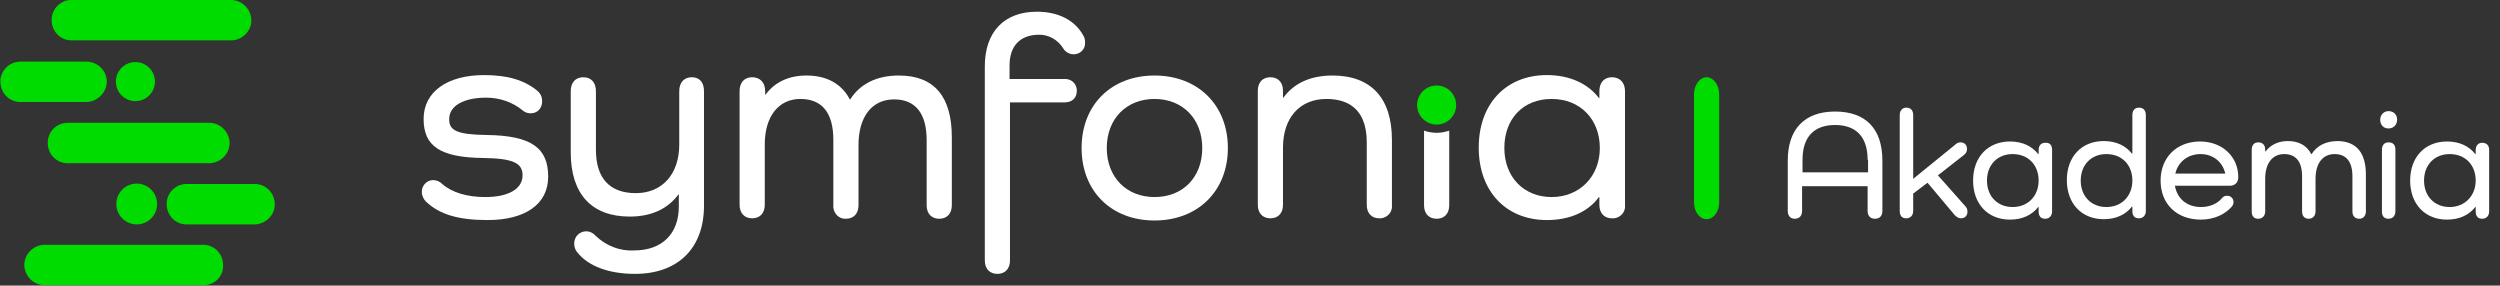 <?xml version="1.0" encoding="utf-8"?>
<!-- Generator: Adobe Illustrator 25.2.0, SVG Export Plug-In . SVG Version: 6.00 Build 0)  -->
<svg version="1.1" id="Warstwa_1" xmlns="http://www.w3.org/2000/svg" xmlns:xlink="http://www.w3.org/1999/xlink" x="0px" y="0px"
	 viewBox="0 0 576 65.8" style="enable-background:new 0 0 576 65.8;" xml:space="preserve">
<rect x="0" y="0" width="576" height="65.8" fill="#333333" stroke="none"/>
<style type="text/css">
	.st0{fill:#00DC00;}
	.st1{enable-background:new    ;}
	.st2{fill:#FFFFFF;}
</style>
<path class="st0" d="M19.9,23.5H4.7c-2.6,0-4.6-2.1-4.6-4.7c0-2.6,2.1-4.6,4.6-4.6h15.2c2.6,0,4.7,2.1,4.7,4.6S22.4,23.5,19.9,23.5
	C19.9,23.5,19.9,23.5,19.9,23.5z"/>
<path class="st0" d="M53,9.3H16.3c-2.6-0.1-4.5-2.3-4.4-4.9C12,2,13.9,0.1,16.3,0H53c2.6-0.1,4.7,1.9,4.9,4.4S56,9.2,53.4,9.3
	C53.3,9.3,53.1,9.3,53,9.3z"/>
<path class="st0" d="M47.1,65.7H10.5c-2.6,0.1-4.7-1.9-4.9-4.4c-0.1-2.6,1.9-4.7,4.4-4.9c0.1,0,0.3,0,0.4,0h36.6
	c2.6,0.1,4.5,2.3,4.4,4.9C51.4,63.7,49.5,65.6,47.1,65.7z"/>
<path class="st0" d="M48,37.6H15.4c-2.6-0.1-4.5-2.3-4.4-4.9c0.1-2.4,2-4.3,4.4-4.4H48c2.6-0.1,4.7,1.9,4.9,4.4
	c0.1,2.6-1.9,4.7-4.4,4.9C48.3,37.6,48.1,37.6,48,37.6z"/>
<circle class="st0" cx="31.2" cy="18.8" r="4.5"/>
<circle class="st0" cx="331" cy="24.2" r="4.5"/>
<path class="st0" d="M58.9,51.7H42.8c-2.6-0.1-4.5-2.3-4.4-4.9c0.1-2.4,2-4.3,4.4-4.4h16.1c2.6,0.1,4.5,2.3,4.4,4.9
	C63.2,49.6,61.3,51.5,58.9,51.7z"/>
<circle class="st0" cx="31.5" cy="47" r="4.7"/>
<g class="st1">
	<path class="st2" d="M433.7,37v11.6c0,1.1-0.6,1.8-1.7,1.8c-1.1,0-1.7-0.7-1.7-1.8v-5.7h-15.1v5.7c0,1.1-0.6,1.8-1.7,1.8
		c-1,0-1.6-0.7-1.6-1.8V37c0-7.3,3.9-11.3,10.9-11.3C429.8,25.7,433.7,29.6,433.7,37z M430.3,36.8c0-5.3-2.7-8-7.5-8s-7.5,2.7-7.5,8
		v2.9h15.1V36.8z"/>
	<path class="st2" d="M452.8,47.5c0.4,0.4,0.5,0.8,0.5,1.3c0,0.9-0.6,1.5-1.5,1.5c-0.5,0-1-0.3-1.4-0.7l-6.3-7.5l-3.3,2.5v4
		c0,1-0.6,1.7-1.6,1.7c-1,0-1.5-0.6-1.5-1.7V26.5c0-1,0.6-1.7,1.5-1.7c1,0,1.6,0.6,1.6,1.7v14.7l9.6-7.8c0.4-0.4,0.8-0.6,1.3-0.6
		c0.9,0,1.5,0.6,1.5,1.5c0,0.6-0.2,1-0.7,1.4l-6,4.7L452.8,47.5z"/>
	<path class="st2" d="M472.8,34.5v14.2c0,1-0.6,1.7-1.6,1.7c-1,0-1.5-0.6-1.5-1.7v-1h-0.1c-1.4,1.8-3.6,2.9-6.5,2.9
		c-5.1,0-8.5-3.6-8.5-9c0-5.4,3.4-9,8.5-9c2.9,0,5.1,1.1,6.5,2.9h0.1v-0.9c0-1.1,0.6-1.7,1.5-1.7C472.2,32.8,472.8,33.4,472.8,34.5z
		 M469.7,41.6c0-3.6-2.4-6.1-6-6.1c-3.5,0-5.9,2.5-5.9,6.1c0,3.6,2.4,6.1,5.9,6.1C467.3,47.7,469.7,45.1,469.7,41.6z"/>
	<path class="st2" d="M494.4,26.5v22.1c0,1-0.6,1.7-1.6,1.7c-1,0-1.5-0.6-1.5-1.7v-1h-0.1c-1.4,1.8-3.6,2.9-6.5,2.9
		c-5.1,0-8.5-3.6-8.5-9c0-5.4,3.4-9,8.5-9c2.9,0,5.1,1.1,6.5,2.9h0.1v-8.9c0-1.1,0.6-1.7,1.5-1.7C493.8,24.8,494.4,25.4,494.4,26.5z
		 M491.3,41.6c0-3.6-2.4-6.1-6-6.1c-3.5,0-5.9,2.5-5.9,6.1c0,3.6,2.4,6.1,5.9,6.1C488.9,47.7,491.3,45.1,491.3,41.6z"/>
	<path class="st2" d="M515.7,40.8c0,1.3-0.8,2-2,2h-12.6c0.5,2.9,2.7,4.9,6,4.9c2.1,0,3.8-0.8,4.8-2c0.3-0.4,0.7-0.6,1.2-0.6
		c0.9,0,1.5,0.6,1.5,1.5c0,0.3-0.1,0.6-0.3,0.9c-1.6,1.9-4.2,3.1-7.2,3.1c-5.6,0-9.3-3.6-9.3-9c0-5.3,3.7-9,9.1-9
		C512,32.6,515.7,36.1,515.7,40.8L515.7,40.8z M501.2,40h11.5c-0.6-2.7-2.8-4.5-5.7-4.5S501.8,37.3,501.2,40z"/>
	<path class="st2" d="M545.1,40.2v8.5c0,1-0.6,1.7-1.5,1.7c-1,0-1.6-0.6-1.6-1.7v-8.1c0-3.3-1.4-5.1-4.1-5.1c-2.8,0-4.4,2.2-4.4,5.7
		v7.5c0,1-0.6,1.7-1.6,1.7c-0.9,0-1.5-0.6-1.5-1.7v-8.1c0-3.3-1.4-5.1-4.1-5.1c-2.8,0-4.4,2.2-4.4,5.7v7.5c0,1-0.6,1.7-1.6,1.7
		c-1,0-1.5-0.6-1.5-1.7V34.5c0-1.1,0.6-1.7,1.5-1.7c1,0,1.6,0.6,1.6,1.7v0.4h0.1c1.1-1.5,2.9-2.4,5.1-2.4c2.5,0,4.4,1,5.4,3h0.1
		c1.2-1.9,3.2-3,6.1-3C542.9,32.6,545.1,35.2,545.1,40.2z"/>
	<path class="st2" d="M548.4,27.6c0-1.1,0.8-2,1.9-2c1.2,0,2,0.8,2,2c0,1.1-0.8,2-2,2C549.2,29.6,548.4,28.8,548.4,27.6z
		 M551.9,34.5v14.2c0,1-0.6,1.7-1.6,1.7c-1,0-1.5-0.6-1.5-1.7V34.5c0-1.1,0.6-1.7,1.5-1.7C551.4,32.8,551.9,33.4,551.9,34.5z"/>
	<path class="st2" d="M573.5,34.5v14.2c0,1-0.6,1.7-1.6,1.7s-1.5-0.6-1.5-1.7v-1h-0.1c-1.4,1.8-3.6,2.9-6.5,2.9
		c-5.1,0-8.5-3.6-8.5-9c0-5.4,3.4-9,8.5-9c2.9,0,5.1,1.1,6.5,2.9h0.1v-0.9c0-1.1,0.6-1.7,1.5-1.7S573.5,33.4,573.5,34.5z
		 M570.4,41.6c0-3.6-2.4-6.1-6-6.1c-3.5,0-5.9,2.5-5.9,6.1c0,3.6,2.4,6.1,5.9,6.1C567.9,47.7,570.4,45.1,570.4,41.6z"/>
</g>
<path class="st2" d="M112,31.1c10.6,0.1,14.3,3.1,14.3,9.6c0,6.3-5.2,10-14,10c-6.7,0-11.1-1.3-14.2-4.3c-0.5-0.5-0.9-1.3-0.9-2.1
	c-0.1-1.4,1-2.7,2.4-2.8c0.1,0,0.1,0,0.2,0c0.8,0,1.5,0.3,2.1,0.9c2.3,2,5.8,3,9.9,3c5.4,0,8.6-1.9,8.6-5c0-2.8-2.1-3.9-9-4
	c-10.1-0.1-13.8-2.8-13.8-9s5.4-10.1,13.9-10.1c5.4,0,9.2,1.1,12.3,3.6c0.7,0.6,1.1,1.4,1.1,2.3c0.1,1.5-0.9,2.8-2.4,2.9
	c-0.1,0-0.2,0-0.3,0c-0.6,0-1.2-0.2-1.7-0.6c-2.4-2-5.4-3-8.5-3c-5.2,0-8.5,1.9-8.5,4.9C103.4,30.1,105.4,31,112,31.1z"/>
<path class="st2" d="M162.2,21v26.4c0,9.8-6,15.7-15.9,15.7c-5.9,0-10.8-1.7-13.4-5.1c-0.4-0.5-0.6-1.2-0.6-1.9
	c0-1.5,1.1-2.7,2.6-2.8c0.1,0,0.2,0,0.2,0c0.8,0,1.6,0.4,2.1,1c2.4,2.3,5.6,3.6,8.9,3.4c6.4,0,10.3-3.8,10.3-10.1v-2.8h-0.1
	c-2.4,3.3-6.2,5.1-11.2,5.1c-8.8,0-13.6-5.2-13.6-14.8V21c0-2,1.1-3.2,2.9-3.2s2.9,1.2,2.9,3.2v13.5c0,6.6,3.2,10,9.2,10
	s10-4.3,10-11.2V21c0-2,1.1-3.2,2.9-3.2S162.2,19,162.2,21z"/>
<path class="st2" d="M219.3,31.6v15.7c0,1.9-1.1,3.1-2.9,3.1s-2.9-1.2-2.9-3.1v-15c0-6.2-2.6-9.4-7.5-9.4c-5.1,0-8.2,4-8.2,10.5
	v13.9c0,1.9-1.1,3.1-2.9,3.1c-1.5,0.1-2.8-1.1-2.9-2.7c0-0.2,0-0.3,0-0.5v-15c0-6.2-2.6-9.4-7.6-9.4s-8.2,4-8.2,10.5v13.9
	c0,1.9-1.1,3.1-2.9,3.1s-2.9-1.2-2.9-3.1V21c0-2,1.1-3.2,2.9-3.2s3,1.2,3,3.2v0.8h0.1c2.1-2.9,5.4-4.4,9.4-4.4c4.7,0,8.1,1.9,10,5.5
	h0.1c2.2-3.5,6-5.5,11.2-5.5C215.3,17.4,219.3,22.3,219.3,31.6z"/>
<path class="st2" d="M232.6,15.1v3.1h12.6c1.5-0.1,2.7,0.9,2.9,2.4c0,0.1,0,0.2,0,0.3c0,1.7-1.1,2.7-2.9,2.7h-12.5V60
	c0,1.9-1.1,3.1-2.9,3.1s-2.9-1.2-2.9-3.1V15.3c0-7.9,4.4-12.6,12-12.6c5,0,8.8,2,10.7,5.5c0.3,0.5,0.4,1,0.4,1.6
	c0.1,1.4-1,2.6-2.4,2.7c-0.1,0-0.2,0-0.3,0c-0.9,0-1.8-0.5-2.3-1.3c-1.2-2-3.4-3.3-5.8-3.2C235,8.1,232.6,10.6,232.6,15.1z"/>
<path class="st2" d="M266,17.4c10,0,16.9,6.8,16.9,16.7s-6.9,16.7-16.9,16.7s-16.8-6.8-16.8-16.7S256,17.4,266,17.4z M266,45.4
	c6.6,0,11-4.6,11-11.3s-4.5-11.3-11-11.3s-11,4.6-11,11.3S259.5,45.4,266,45.4L266,45.4z"/>
<path class="st2" d="M320.7,32.2v15c0.2,1.5-0.9,2.9-2.5,3.1c-0.1,0-0.3,0-0.4,0c-1.8,0-2.9-1.2-2.9-3.1V32.8c0-6.6-3.2-10-9.3-10
	s-10,4.3-10,11.2v13.2c0,1.9-1.1,3.1-2.9,3.1s-2.9-1.2-2.9-3.1V20.9c0-1.9,1.1-3.1,2.9-3.1s2.9,1.2,2.9,3.1v1.6h0.1
	c2.4-3.3,6.2-5.1,11.3-5.1C315.9,17.4,320.7,22.6,320.7,32.2z"/>
<path class="st2" d="M374.4,21v26.2c0.2,1.5-0.9,2.9-2.5,3.1c-0.1,0-0.3,0-0.5,0c-1.8,0-2.9-1.2-2.9-3.1v-1.8h-0.1
	c-2.5,3.4-6.7,5.3-12,5.3c-9.4,0-15.7-6.6-15.7-16.7s6.3-16.7,15.7-16.7c5.3,0,9.5,2,12,5.3h0.1V21c0-2,1.1-3.2,2.9-3.2
	S374.4,19,374.4,21z M368.6,34.1c0-6.6-4.5-11.3-11.1-11.3s-10.9,4.6-10.9,11.3s4.5,11.3,10.9,11.3S368.6,40.7,368.6,34.1z"/>
<path class="st2" d="M331,30.6c-1,0-2-0.2-2.9-0.5v17.2c0,1.9,1.1,3.1,2.9,3.1s2.9-1.2,2.9-3.1V30.1C333,30.4,332,30.6,331,30.6z"/>
<path class="st0" d="M396.1,21.7v24.9c0,2.2-1.3,3.9-2.9,3.9s-2.9-1.7-2.9-3.9V21.7c0-2.1,1.3-3.9,2.9-3.9S396.1,19.6,396.1,21.7"/>
</svg>
